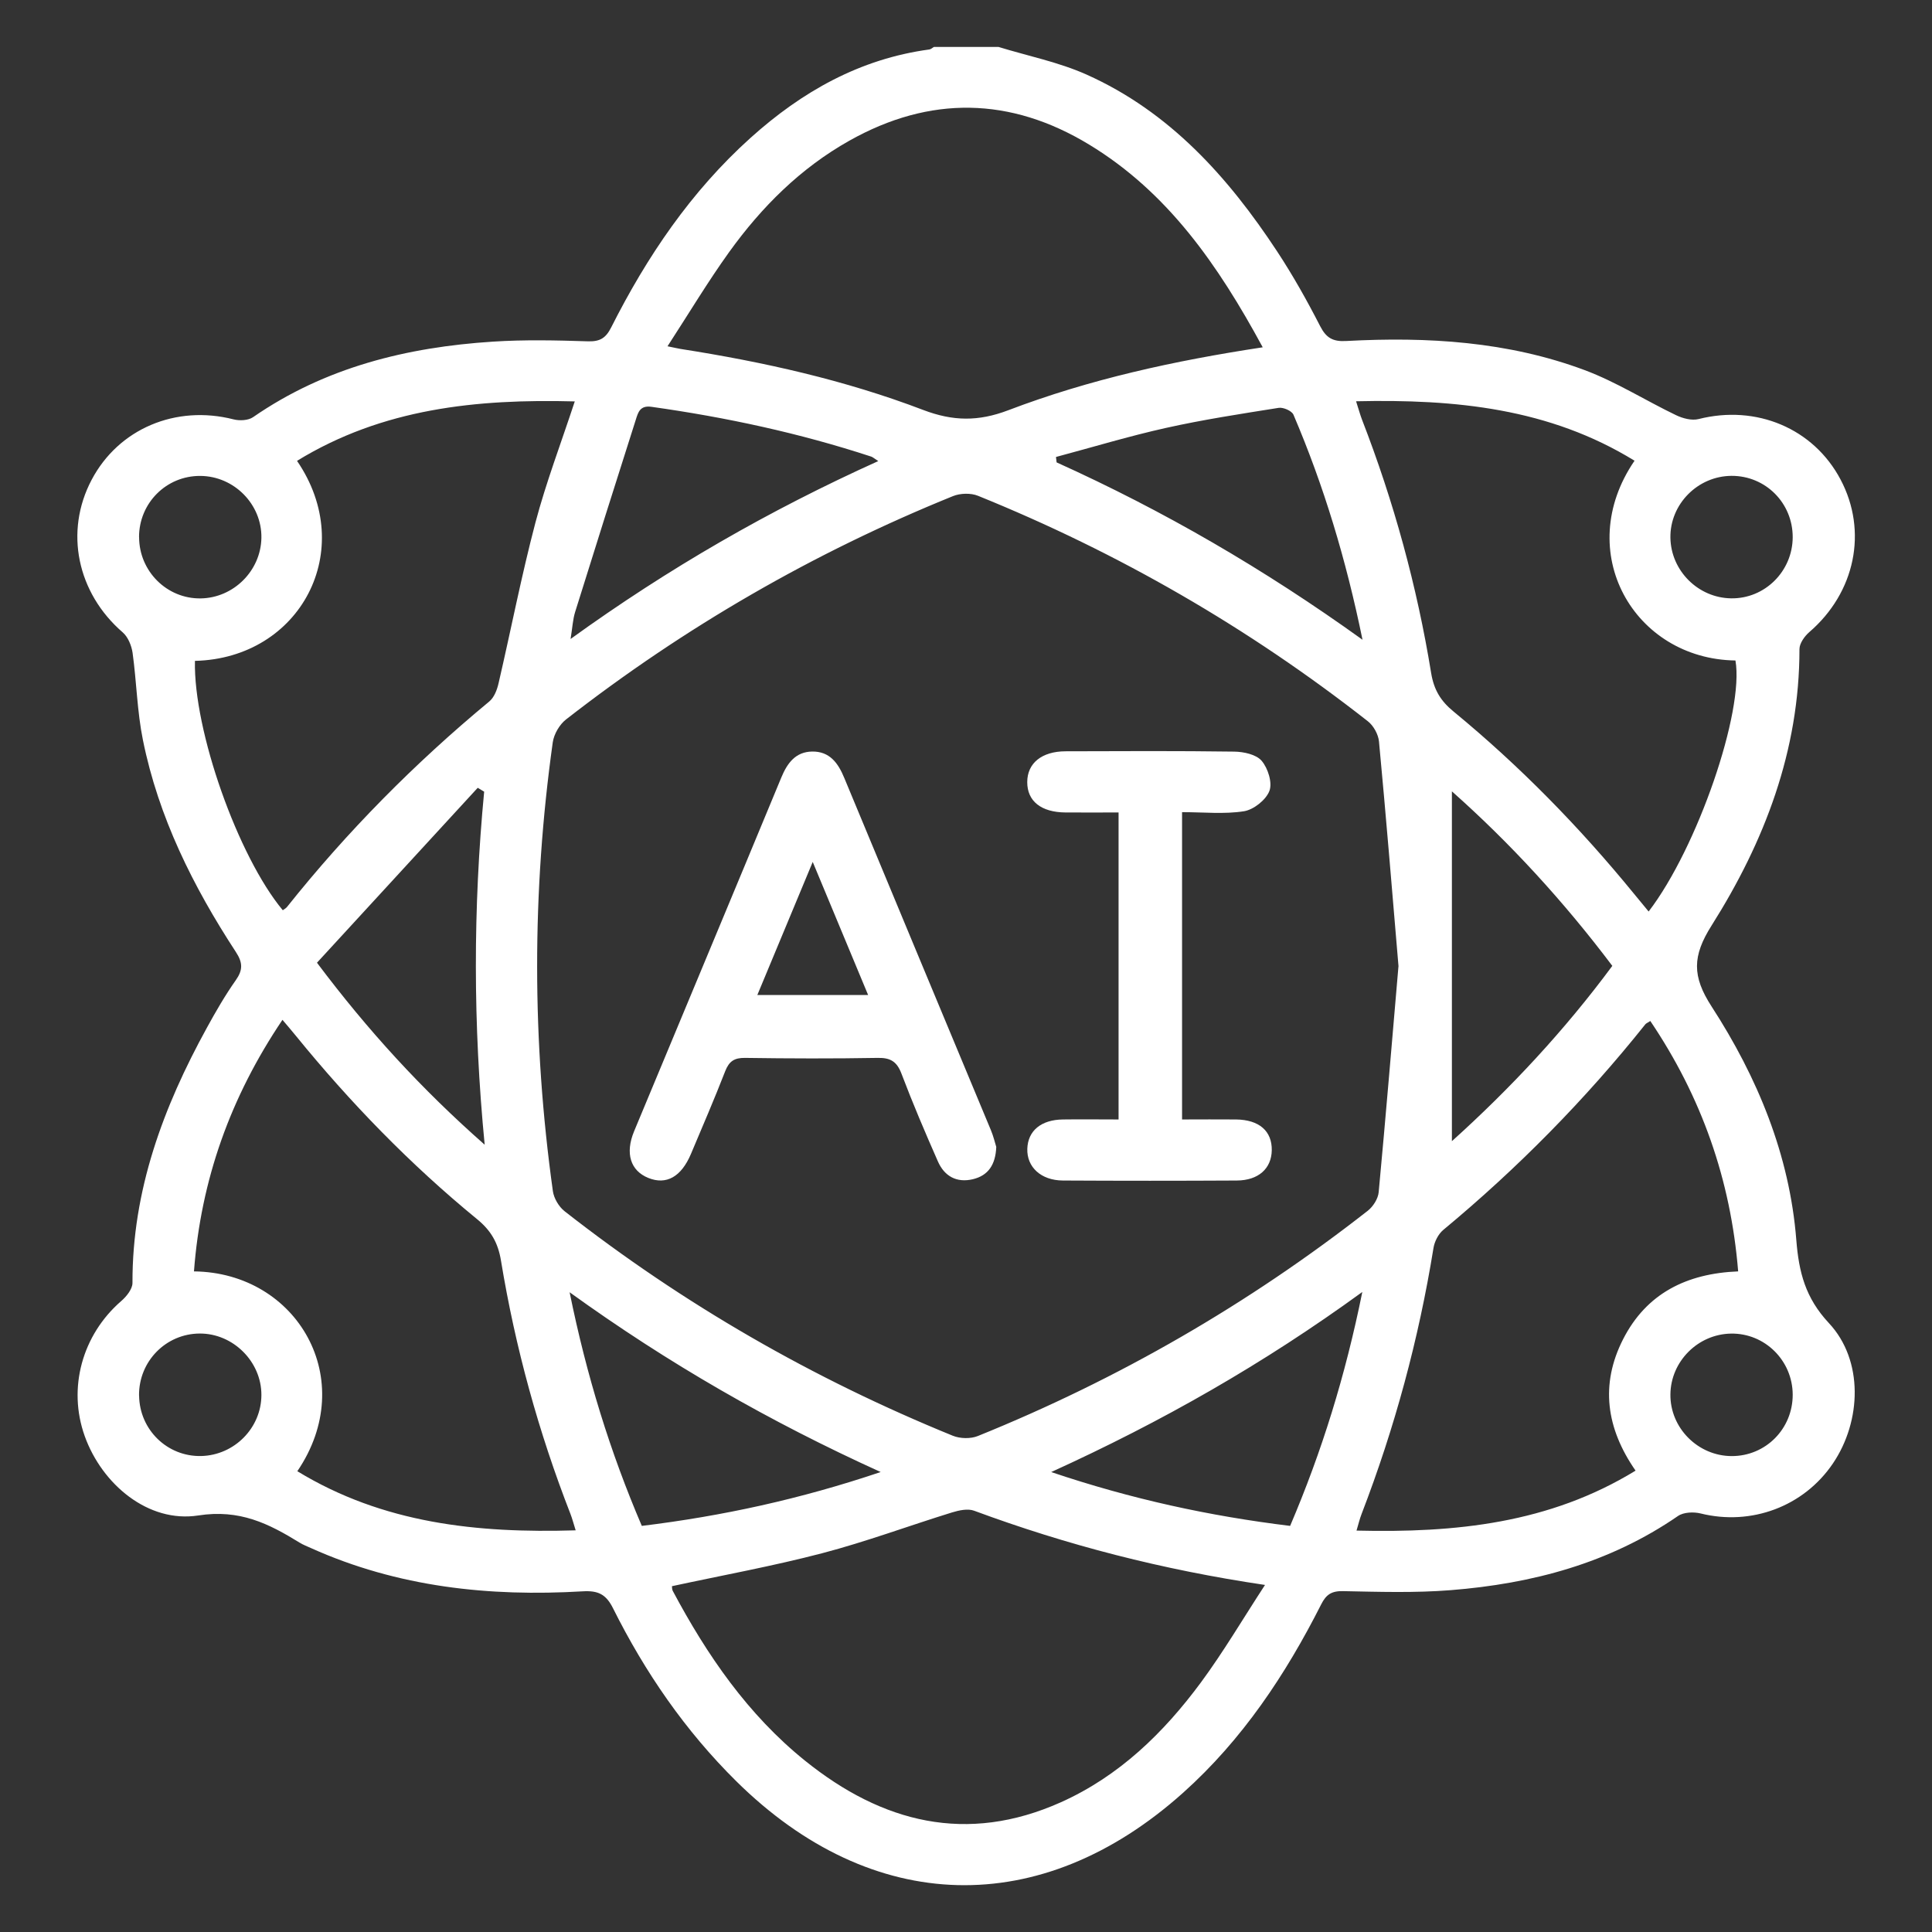 <svg xmlns="http://www.w3.org/2000/svg" id="Layer_1" viewBox="0 0 300 300"><rect x="0" y="0" width="300" height="300" fill="#333333" stroke="none"/><defs><style>      .cls-1 {        fill: #fff;      }    </style></defs><path class="cls-1" d="M155.02,7.28c4.58,1.41,9.36,2.36,13.7,4.3,12.91,5.78,21.99,15.91,29.6,27.47,2.44,3.71,4.63,7.61,6.66,11.57.95,1.86,1.99,2.45,4.06,2.33,12.61-.68,25.12.07,37.05,4.53,4.91,1.84,9.42,4.71,14.17,6.99,1.04.5,2.44.87,3.5.6,8.95-2.27,17.84,1.44,22.04,9.39,4.26,8.04,2.27,17.56-4.85,23.69-.74.64-1.53,1.75-1.53,2.64,0,15.77-5.42,29.9-13.65,42.93-2.99,4.73-3.04,7.86,0,12.56,7.12,10.99,12.12,23.04,13.16,36.27.4,5.01,1.4,8.98,5.07,12.91,5.38,5.76,5.08,15.19.61,21.79-4.53,6.69-12.68,9.71-20.53,7.76-1.09-.27-2.65-.21-3.52.39-10.65,7.34-22.66,10.52-35.31,11.52-5.54.44-11.13.26-16.69.15-1.77-.04-2.63.51-3.4,2.04-5.53,10.93-12.25,21.03-21.44,29.26-22.08,19.78-48.29,19.07-69.38-1.77-7.94-7.85-14.18-16.92-19.15-26.87-1.09-2.18-2.31-2.77-4.7-2.63-14.54.86-28.74-.66-42.19-6.71-.59-.27-1.21-.5-1.76-.84-4.82-2.97-9.32-5.23-15.75-4.23-7.77,1.21-14.95-4.84-17.63-12.31-2.68-7.47-.4-15.73,5.67-20.99.81-.7,1.74-1.86,1.74-2.8-.04-14.37,4.77-27.29,11.56-39.64,1.38-2.52,2.83-5.03,4.48-7.37,1.12-1.59,1.1-2.73.02-4.38-6.64-10.16-12.02-20.94-14.44-32.93-.9-4.43-.98-9.02-1.6-13.51-.16-1.13-.71-2.48-1.53-3.19-7.08-6.12-9.09-15.64-4.83-23.7,4.19-7.93,13.07-11.67,22.04-9.38.93.24,2.28.17,3.02-.34,11.21-7.75,23.89-10.87,37.23-11.73,4.9-.32,9.84-.21,14.76-.05,1.87.06,2.78-.49,3.62-2.15,5.56-11.02,12.4-21.13,21.65-29.45,7.97-7.17,16.97-12.26,27.76-13.72.25-.03.47-.26.71-.39,3.35,0,6.69,0,10.04,0ZM217.16,150.06c-1-11.8-1.94-23.36-3.03-34.9-.1-1.12-.85-2.48-1.74-3.17-18.52-14.52-38.71-26.17-60.52-35-1.13-.46-2.77-.41-3.9.05-21.63,8.77-41.66,20.33-60.07,34.67-1.02.79-1.89,2.29-2.07,3.57-3.25,23.22-3.22,46.46.02,69.68.16,1.12.93,2.42,1.82,3.12,18.45,14.45,38.58,26.02,60.28,34.86,1.13.46,2.77.5,3.9.04,21.81-8.82,42-20.47,60.53-34.97.83-.65,1.61-1.87,1.7-2.89,1.1-11.73,2.07-23.47,3.07-35.06ZM196.07,53.92c-6.9-12.73-14.72-24.05-26.95-31.47-12.21-7.41-24.73-7.64-37.24-.6-7.58,4.26-13.62,10.29-18.65,17.28-3.33,4.63-6.26,9.54-9.58,14.64,1.15.23,1.58.34,2.01.41,12.86,2.01,25.54,4.84,37.7,9.48,4.62,1.76,8.56,1.81,13.21.04,12.59-4.8,25.73-7.68,39.5-9.77ZM104.34,246.31c.03.18,0,.49.12.71,5.32,9.99,11.67,19.24,20.57,26.4,11.96,9.62,25.09,12.97,39.69,6.44,9.06-4.06,15.97-10.78,21.77-18.63,3.49-4.73,6.48-9.82,9.94-15.12-16-2.37-30.78-6.2-45.18-11.53-.98-.36-2.34-.06-3.42.27-6.73,2.08-13.35,4.55-20.15,6.33-7.68,2.01-15.51,3.43-23.33,5.12ZM46.17,228.45c13.3,8.1,27.87,9.65,43.22,9.18-.36-1.14-.54-1.85-.8-2.52-4.97-12.75-8.58-25.88-10.8-39.37-.46-2.78-1.55-4.66-3.71-6.43-10.38-8.5-19.69-18.09-28.16-28.5-.63-.78-1.29-1.54-2.06-2.45-8.07,11.98-12.67,24.85-13.74,39.06,16.06.18,25.71,16.83,16.05,31.03ZM30.27,102.62c-.24,10.82,6.68,30.36,13.64,38.72.22-.16.48-.29.65-.5,9.36-11.74,19.86-22.35,31.42-31.92.76-.63,1.21-1.82,1.44-2.84,1.93-8.31,3.55-16.69,5.72-24.93,1.65-6.24,3.97-12.31,6.11-18.82-15.24-.4-29.83,1.08-43.13,9.23,9.47,13.84.54,30.67-15.85,31.06ZM256.24,158.55c-.45.3-.64.36-.75.5-9.36,11.73-19.84,22.36-31.39,31.94-.76.64-1.35,1.8-1.51,2.8-2.29,14.15-6.01,27.91-11.16,41.29-.29.74-.47,1.52-.79,2.59,15.36.37,29.94-1.11,43.33-9.31-4.56-6.56-5.52-13.37-1.94-20.4,3.63-7.13,9.88-10.22,17.87-10.54-1.16-14.27-5.7-27.11-13.64-38.88ZM210.57,62.31c.41,1.26.62,2.06.91,2.82,4.95,12.76,8.55,25.89,10.75,39.39.43,2.61,1.49,4.34,3.47,5.96,10.29,8.46,19.57,17.95,28,28.27.75.92,1.51,1.83,2.3,2.79,7.58-9.89,14.86-31.09,13.48-38.98-15.76-.22-25.34-16.88-15.67-31.02-13.23-8.14-27.81-9.58-43.25-9.23ZM211.55,200.61c-15.37,11.18-31.1,20.13-48.32,27.97,12.52,4.22,24.59,6.83,37.1,8.36,4.91-11.51,8.58-23.31,11.21-36.33ZM136.38,71.6c-.66-.43-.86-.62-1.1-.7-11.13-3.65-22.52-6.1-34.12-7.73-1.77-.25-2.07.85-2.42,1.96-3.17,9.96-6.33,19.93-9.44,29.92-.35,1.14-.41,2.37-.7,4.17,15.26-11.02,30.89-20,47.77-27.62ZM136.74,228.57c-17.25-7.83-32.96-16.85-48.29-27.91,2.64,12.99,6.29,24.79,11.21,36.28,12.52-1.53,24.58-4.15,37.08-8.36ZM163.97,70.95c.03.28.06.57.1.85,16.55,7.47,32.19,16.53,47.5,27.54-2.57-12.53-6.02-23.93-10.72-34.94-.25-.6-1.58-1.18-2.29-1.07-5.86.93-11.73,1.83-17.52,3.12-5.74,1.28-11.38,2.99-17.07,4.51ZM225.45,122.87v54.33c9.08-8.18,17.5-17.2,24.91-27.22-7.56-10.03-15.87-19.08-24.91-27.1ZM75.18,122.93c-.33-.2-.66-.4-1-.6-8.31,9.04-16.62,18.09-24.96,27.16,7.91,10.54,16.24,19.63,26.04,28.26-1.82-18.73-1.8-36.77-.08-54.82ZM21.6,216.71c.06,5.3,4.38,9.5,9.64,9.38,5.15-.12,9.34-4.36,9.35-9.47.02-5.18-4.39-9.58-9.59-9.55-5.26.03-9.47,4.34-9.41,9.64ZM21.6,83.42c.01,5.29,4.32,9.57,9.55,9.5,5.12-.07,9.36-4.3,9.44-9.41.08-5.2-4.24-9.58-9.49-9.61-5.28-.03-9.52,4.22-9.51,9.52ZM278.37,83.42c.01-5.31-4.21-9.55-9.5-9.53-5.25.03-9.57,4.4-9.49,9.61.08,5.12,4.31,9.34,9.43,9.41,5.23.08,9.54-4.2,9.56-9.49ZM278.37,216.54c-.03-5.29-4.34-9.55-9.59-9.46-5.13.09-9.35,4.32-9.4,9.44-.06,5.21,4.28,9.57,9.52,9.58,5.28.01,9.49-4.24,9.47-9.56Z"></path><path class="cls-1" d="M154.7,178.08c-.11,2.8-1.26,4.46-3.64,5.03-2.54.6-4.43-.49-5.43-2.78-1.98-4.49-3.91-9.02-5.65-13.61-.71-1.88-1.71-2.49-3.68-2.45-6.87.12-13.75.1-20.62,0-1.65-.02-2.47.52-3.07,2.06-1.68,4.32-3.52,8.58-5.32,12.85-1.51,3.57-3.83,4.86-6.62,3.73-2.77-1.12-3.63-3.81-2.21-7.24,7.62-18.32,15.28-36.63,22.87-54.96.93-2.24,2.22-3.97,4.78-4.01,2.71-.04,4.03,1.77,4.99,4.1,7.56,18.24,15.18,36.46,22.77,54.7.39.93.62,1.92.82,2.56ZM126.2,133.84c-3.03,7.27-5.77,13.87-8.6,20.66h17.2c-2.87-6.89-5.6-13.45-8.6-20.66Z"></path><path class="cls-1" d="M173.69,173.83v-47.67c-2.76,0-5.5.02-8.24,0-3.79-.03-5.95-1.76-5.94-4.72,0-2.93,2.25-4.77,5.96-4.78,8.73-.03,17.45-.07,26.18.05,1.47.02,3.42.44,4.26,1.43.98,1.15,1.69,3.4,1.2,4.68-.53,1.39-2.45,2.91-3.95,3.15-3.06.48-6.26.14-9.61.14v47.72c2.87,0,5.64-.03,8.4,0,3.59.05,5.58,1.81,5.53,4.79-.05,2.83-2.06,4.67-5.43,4.69-9,.05-18.01.05-27.01,0-3.4-.02-5.61-2.09-5.52-4.93.09-2.8,2.14-4.51,5.54-4.55,2.77-.04,5.54,0,8.63,0Z"></path></svg>